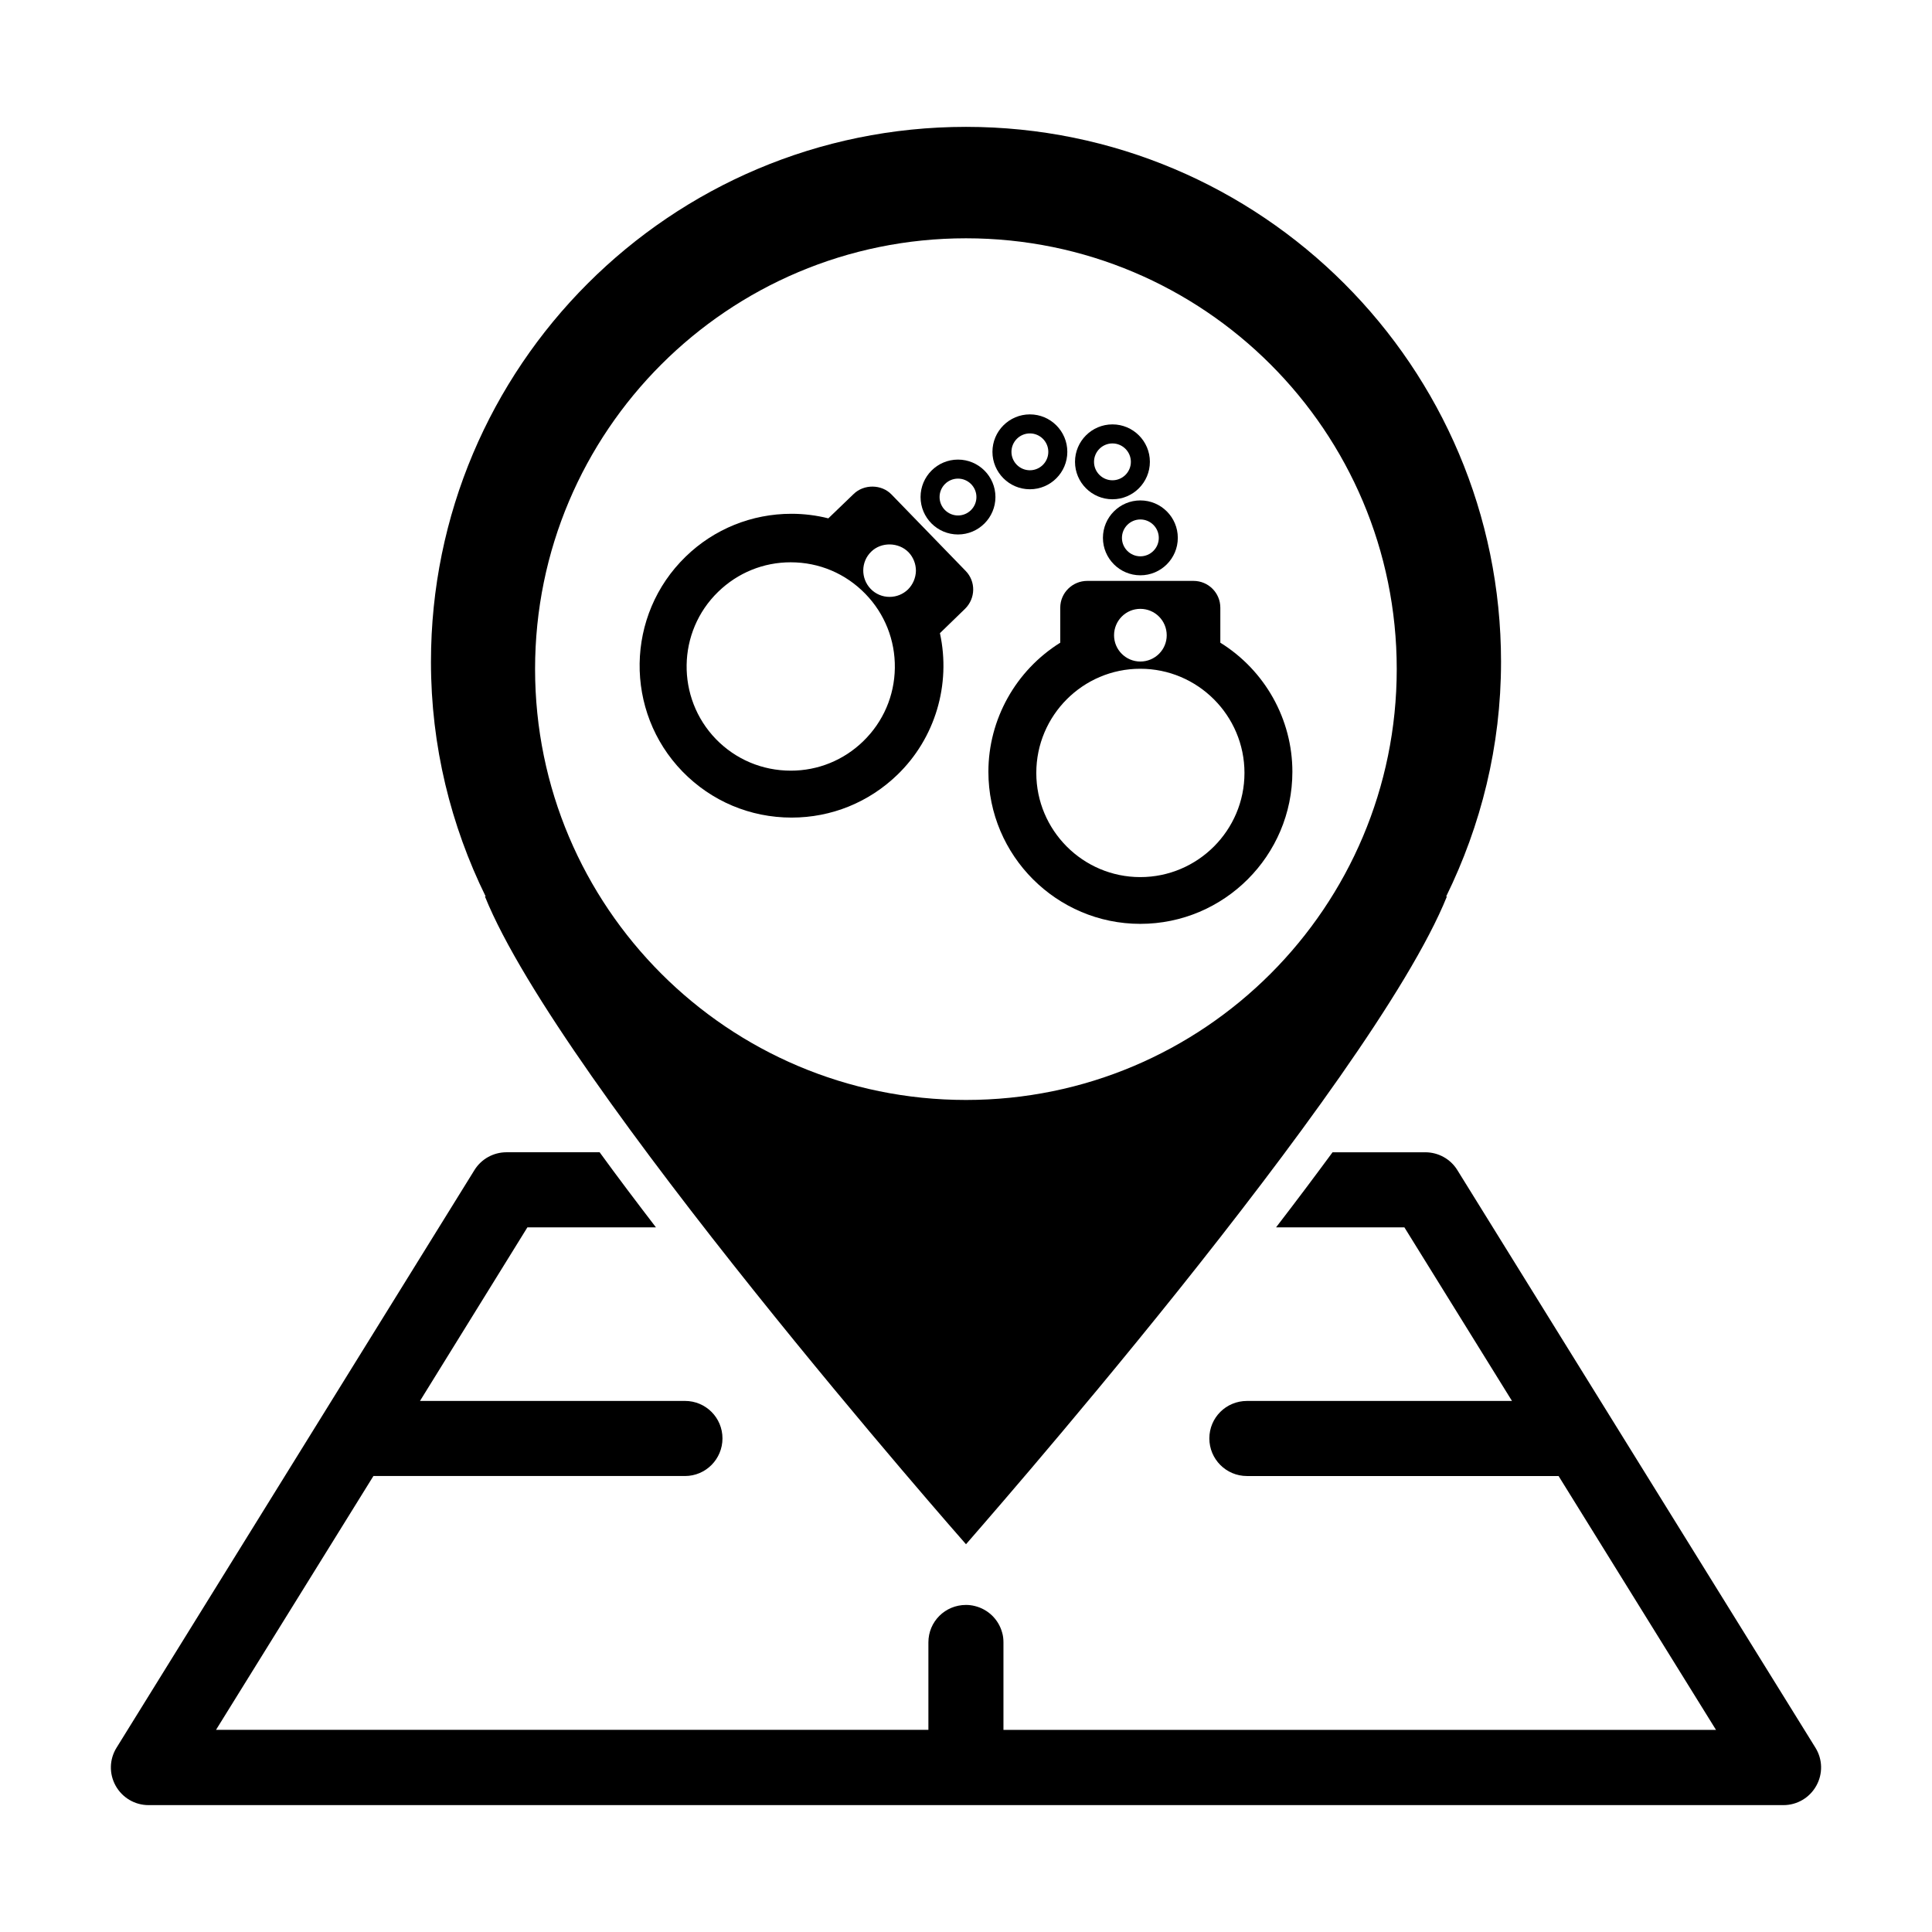 <?xml version="1.0" encoding="UTF-8"?>
<!-- Uploaded to: ICON Repo, www.svgrepo.com, Generator: ICON Repo Mixer Tools -->
<svg fill="#000000" width="800px" height="800px" version="1.1" viewBox="144 144 512 512" xmlns="http://www.w3.org/2000/svg">
 <g>
  <path d="m467.4 314.32v-9.27c0-3.93-3.176-7.106-7.106-7.106h-28.164c-3.93 0-7.152 3.176-7.152 7.106v9.27c-11.789 7.356-19.043 20.305-19.043 34.207 0 22.219 18.086 40.305 40.254 40.305 22.219 0 40.305-18.086 40.305-40.305 0-13.902-7.25-26.852-19.094-34.207zm-21.211-8.969c3.883 0 7.004 3.125 7.004 7.008 0 3.828-3.117 6.953-7.004 6.953-3.828 0-6.953-3.125-6.953-6.953 0-3.883 3.125-7.008 6.953-7.008zm0 71.09c-15.215 0-27.559-12.395-27.559-27.605 0-15.219 12.344-27.609 27.559-27.609 15.219 0 27.609 12.395 27.609 27.609 0 15.211-12.395 27.605-27.609 27.605z"/>
  <path d="m399.89 295.28-19.648-20.254c-2.625-2.719-7.305-2.769-10.027-0.102l-6.699 6.445c-3.176-0.805-6.5-1.211-9.77-1.211-10.531 0-20.504 4.035-28.016 11.336-15.973 15.469-16.324 41.059-0.855 56.984 7.664 7.859 17.941 12.191 28.918 12.191 10.531 0 20.453-4.031 28.012-11.336 10.027-9.672 14.258-23.93 11.285-37.535l6.648-6.449c2.816-2.766 2.918-7.25 0.152-10.07zm-27.113 45.145c-5.184 5.039-11.992 7.809-19.195 7.809-7.559 0-14.609-2.973-19.852-8.363-10.578-10.934-10.328-28.465 0.605-39.047 5.188-5.039 11.992-7.809 19.199-7.809 7.559 0 14.559 2.973 19.801 8.363 5.144 5.289 7.91 12.289 7.809 19.645-0.102 7.356-3.074 14.258-8.367 19.402zm11.84-40.207c-1.309 1.258-3.027 1.965-4.887 1.965-1.863 0-3.68-0.75-4.988-2.117-2.672-2.769-2.625-7.203 0.145-9.875 2.672-2.621 7.254-2.519 9.879 0.152 1.258 1.309 1.965 3.074 1.965 4.934-0.047 1.867-0.801 3.637-2.113 4.941z"/>
  <path d="m397.88 285.64c-5.473 0-9.922-4.449-9.922-9.922s4.449-9.922 9.922-9.922c5.473 0 9.922 4.449 9.922 9.922-0.004 5.473-4.449 9.922-9.922 9.922zm0-14.801c-2.691 0-4.883 2.191-4.883 4.883 0 2.691 2.191 4.883 4.883 4.883 2.691 0 4.883-2.191 4.883-4.883 0-2.691-2.191-4.883-4.883-4.883z"/>
  <path d="m446.21 296.46c-5.473 0-9.922-4.449-9.922-9.922s4.449-9.922 9.922-9.922c5.473 0 9.922 4.449 9.922 9.922s-4.449 9.922-9.922 9.922zm0-14.797c-2.691 0-4.883 2.191-4.883 4.883 0 2.691 2.191 4.883 4.883 4.883 2.691 0 4.883-2.191 4.883-4.883 0-2.691-2.191-4.883-4.883-4.883z"/>
  <path d="m438.81 276.31c-5.473 0-9.922-4.449-9.922-9.922s4.449-9.922 9.922-9.922 9.922 4.449 9.922 9.922c-0.004 5.473-4.453 9.922-9.922 9.922zm0-14.797c-2.691 0-4.883 2.191-4.883 4.883 0 2.691 2.191 4.883 4.883 4.883s4.883-2.191 4.883-4.883c-0.004-2.691-2.195-4.883-4.883-4.883z"/>
  <path d="m416.93 273.66c-5.473 0-9.922-4.449-9.922-9.922s4.449-9.922 9.922-9.922c5.473 0 9.922 4.449 9.922 9.922 0 5.477-4.449 9.922-9.922 9.922zm0-14.801c-2.691 0-4.883 2.191-4.883 4.883 0 2.691 2.191 4.883 4.883 4.883 2.691 0 4.883-2.191 4.883-4.883 0-2.691-2.188-4.883-4.883-4.883z"/>
  <path d="m625.11 607.16-94.922-153.11c-1.812-2.922-5.039-4.684-8.465-4.684h-24.586c-4.637 6.297-9.621 12.949-14.969 19.895h34.008l28.516 46.004h-70.227c-5.543 0-9.977 4.43-9.977 9.93 0 5.492 4.438 9.969 9.977 9.969h82.574l41.715 67.27h-188.83v-23.184c0-0.906-0.102-1.809-0.352-2.621-0.953-3.473-3.723-6.152-7.203-7.008-0.754-0.195-1.562-0.297-2.367-0.297-5.547 0-9.969 4.43-9.969 9.922v23.184h-188.79l41.715-67.27h82.574c5.492 0 9.93-4.481 9.93-9.969 0-5.5-4.438-9.93-9.93-9.93h-70.23l28.465-46.004h34.059c-5.09-6.641-10.125-13.297-14.918-19.895h-24.684c-3.43 0-6.648 1.762-8.469 4.684l-94.867 153.11c-1.91 3.066-2.012 6.898-0.246 10.078 1.762 3.168 5.09 5.141 8.711 5.141h433.28c3.629 0 6.953-1.969 8.711-5.141 1.773-3.18 1.672-7.004-0.238-10.078z"/>
  <path d="m541.79 319.41c0-78.289-63.5-141.79-141.79-141.79-78.344 0-141.79 63.5-141.79 141.79 0 22.363 5.285 43.383 14.496 62.16h-0.195c20.012 49.555 127.39 171.57 127.49 171.67 0-0.051 26.895-30.57 56.277-67.285 29.332-36.703 61.164-79.586 71.168-104.38h-0.195c9.207-18.777 14.539-39.797 14.539-62.16zm-141.79 116.09c-63.051 0-114.2-51.148-114.2-114.2s51.145-114.15 114.2-114.15c63.051 0 114.15 51.113 114.15 114.15 0 63.043-51.098 114.2-114.15 114.2z"/>
 </g>
</svg>